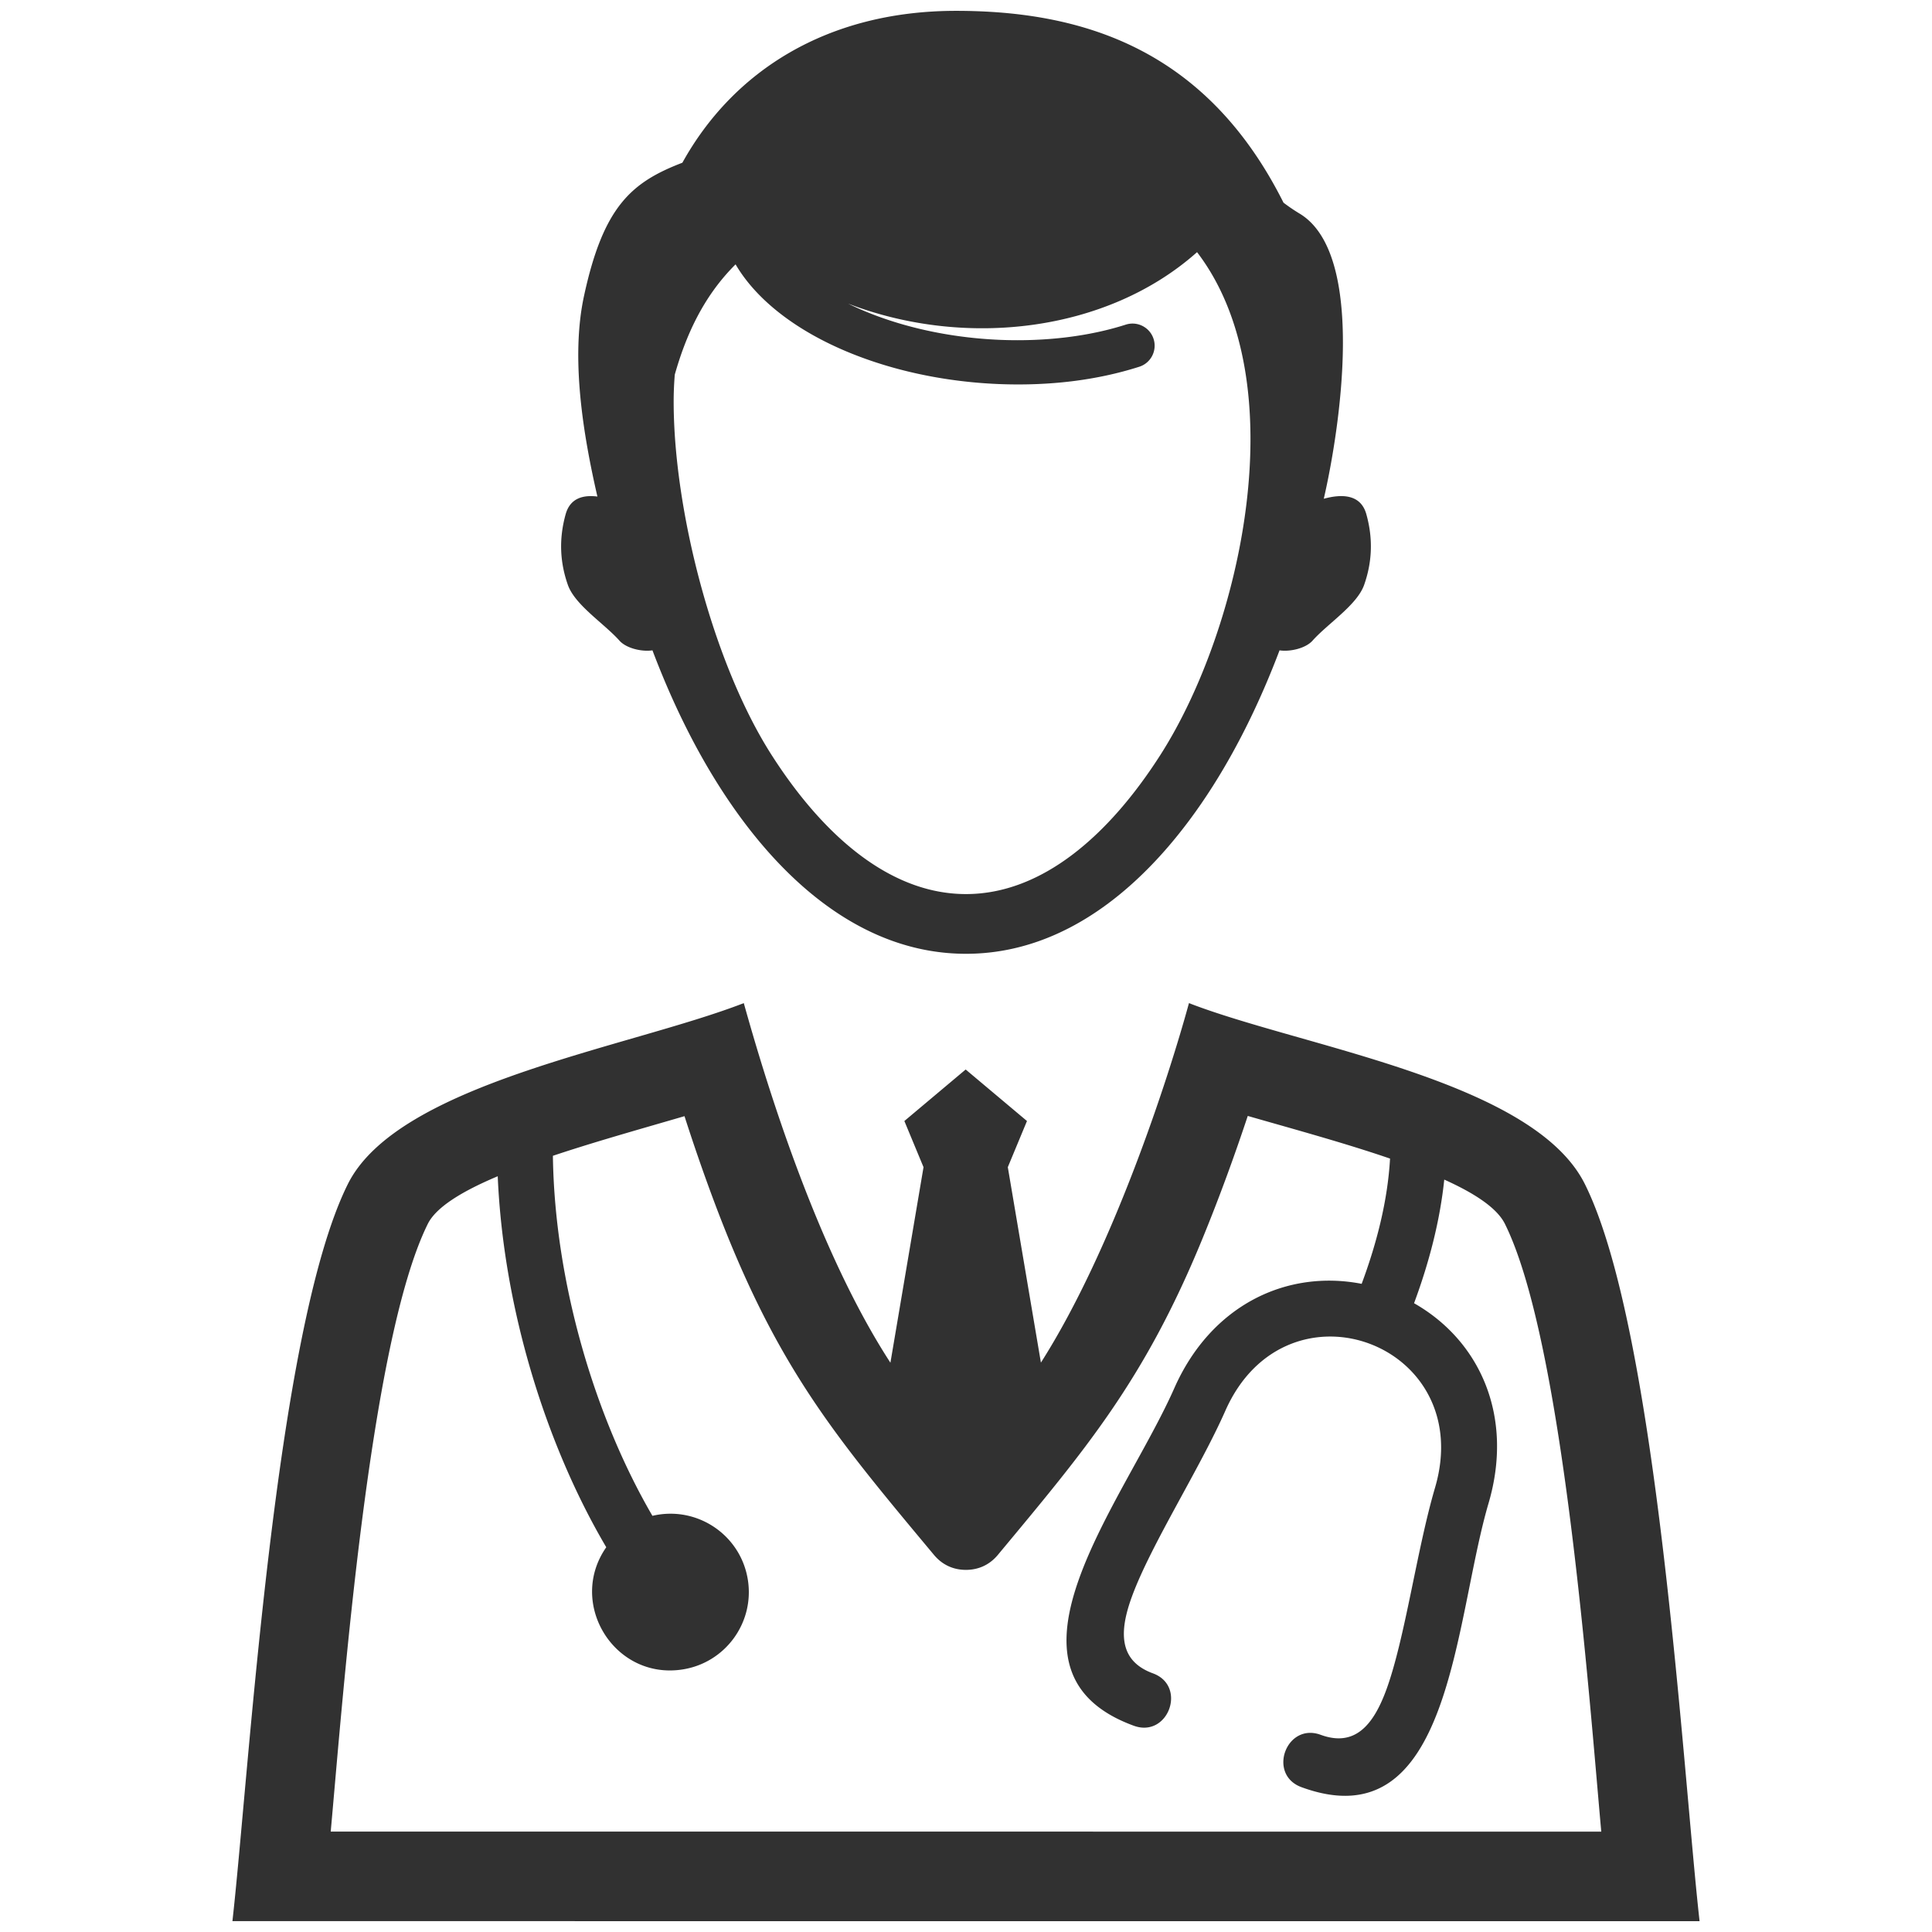 <?xml version="1.0" standalone="no"?><!DOCTYPE svg PUBLIC "-//W3C//DTD SVG 1.1//EN" "http://www.w3.org/Graphics/SVG/1.1/DTD/svg11.dtd"><svg t="1701070689825" class="icon" viewBox="0 0 1024 1024" version="1.1" xmlns="http://www.w3.org/2000/svg" p-id="61626" xmlns:xlink="http://www.w3.org/1999/xlink" width="200" height="200"><path d="M630.17 531.667c60.045 23.299 182.724 41.024 209.929 96.092 38.64 77.849 51.857 312.204 60.709 390.495l-777.617-0.004c8.849-78.333 22.459-312.653 61.091-390.491 26.481-53.581 148.796-72.369 209.945-96.088 12.283 44.048 39.073 131.149 77.712 190.597l17.547-103.645-10.154-24.463 32.492-27.304 32.492 27.304-10.159 24.455 17.545 103.597c38.122-59.867 67.576-150.658 78.469-190.54v-0.004h0.001z m71.47-267.317c9.734-2.658 19.613-2.375 22.557 8.227 3.764 13.468 2.898 25.859-1.173 37.423-3.772 10.691-19.189 20.42-27.353 29.563-3.787 4.229-12.267 5.975-17.482 5.126-9.424 24.854-21.036 49.365-35.264 71.798-32.691 51.52-77.247 89.041-130.935 89.041-53.691 0-98.243-37.511-130.932-89.041-14.252-22.459-25.819-46.901-35.248-71.798-5.214 0.845-13.692-0.893-17.482-5.126-8.165-9.146-23.583-18.872-27.353-29.563-4.071-11.567-4.931-23.951-1.174-37.423 2.361-8.513 9.192-10.363 16.836-9.398-7.555-32.819-14.225-73.336-7.11-106.255 10.262-47.523 25.16-60.332 52.147-70.679C388.643 37.564 438.507 5.746 506.74 5.746c68.235 0 133.077 20.954 173.547 101.674a96.381 96.381 0 0 0 8.499 5.773c35.795 21.503 21.219 114.911 12.846 151.159l0.008-0.003z m-67.175-130.701c-47.494 42.282-122.555 51.239-184.942 27.284 22.077 10.818 50.18 17.941 80.557 19.2 12.166 0.497 23.978 0.003 35.17-1.357 11.386-1.391 21.947-3.673 31.433-6.713 6.156-1.977 12.762 1.418 14.738 7.578 1.979 6.161-1.413 12.766-7.577 14.74-11.024 3.526-23.083 6.163-35.851 7.717-12.158 1.476-25.191 2.012-38.825 1.452-38.52-1.602-74.02-11.823-100.243-27.045-17.396-10.1-30.949-22.536-39.052-36.388-17.527 17.408-26.57 38.504-32.22 58.439-0.387 4.719-0.596 9.486-0.596 14.306 0 57.627 20.895 138.75 51.818 187.154 27.3 42.741 62.781 73.864 103.114 73.864 40.33 0 75.81-31.127 103.118-73.864 42.765-66.945 72.049-197.471 19.359-266.364v-0.003h-0.001z m163.187 515.056v0.004c-4.187-8.463-16.107-16.265-32.167-23.498-2.256 21.707-7.943 43.768-16.006 65.521 35.008 19.91 53.021 60.003 39.465 106.082-18.407 62.571-19.598 179.552-99.118 150.43-18.268-6.689-8.103-34.453 10.175-27.755 17.968 6.582 27.833-4.936 34.784-23.898 9.895-27.01 16.177-74.32 25.801-107.04 22.519-76.526-78.862-113.824-111.152-40.768-13.611 30.804-39.465 71.05-49.484 98.415-6.945 18.953-6.853 34.129 11.122 40.71 18.27 6.689 8.105 34.449-10.173 27.759-79.426-29.104-5.051-118.797 21.475-178.835 19.575-44.29 59.735-63.065 99.334-55.378 8.172-21.965 13.811-44.45 15.04-66.383-19.459-6.677-41.112-12.835-61.304-18.579-4.775-1.351-9.472-2.696-14.106-4.028-6.689 20.15-14.907 42.949-24.35 65.873-30.783 74.766-61.75 111.029-108.101 166.786-4.326 5.202-10.143 7.933-16.91 7.941s-12.593-2.718-16.934-7.914c-52.499-62.95-83.486-99.481-116.158-186.275-6.037-16.05-11.417-31.756-16.088-46.288-4.653 1.361-9.377 2.728-14.178 4.114-18.281 5.301-37.696 10.913-55.573 16.895 0.912 67.339 22.468 138.886 52.753 190.826 23.586-5.544 46.823 10.084 50.582 33.941 3.568 22.653-11.903 43.904-34.546 47.468-36.237 5.712-61.258-35.027-40.502-64.76-32.128-54.483-54.56-127.024-57.526-196.636-18.625 7.849-32.615 16.257-37.072 25.275-30.939 62.336-44.931 250.192-51.448 322.081l673.415 0.002c-6.495-71.863-20.129-259.777-51.051-322.087z" fill="#313131" p-id="61627"></path></svg>